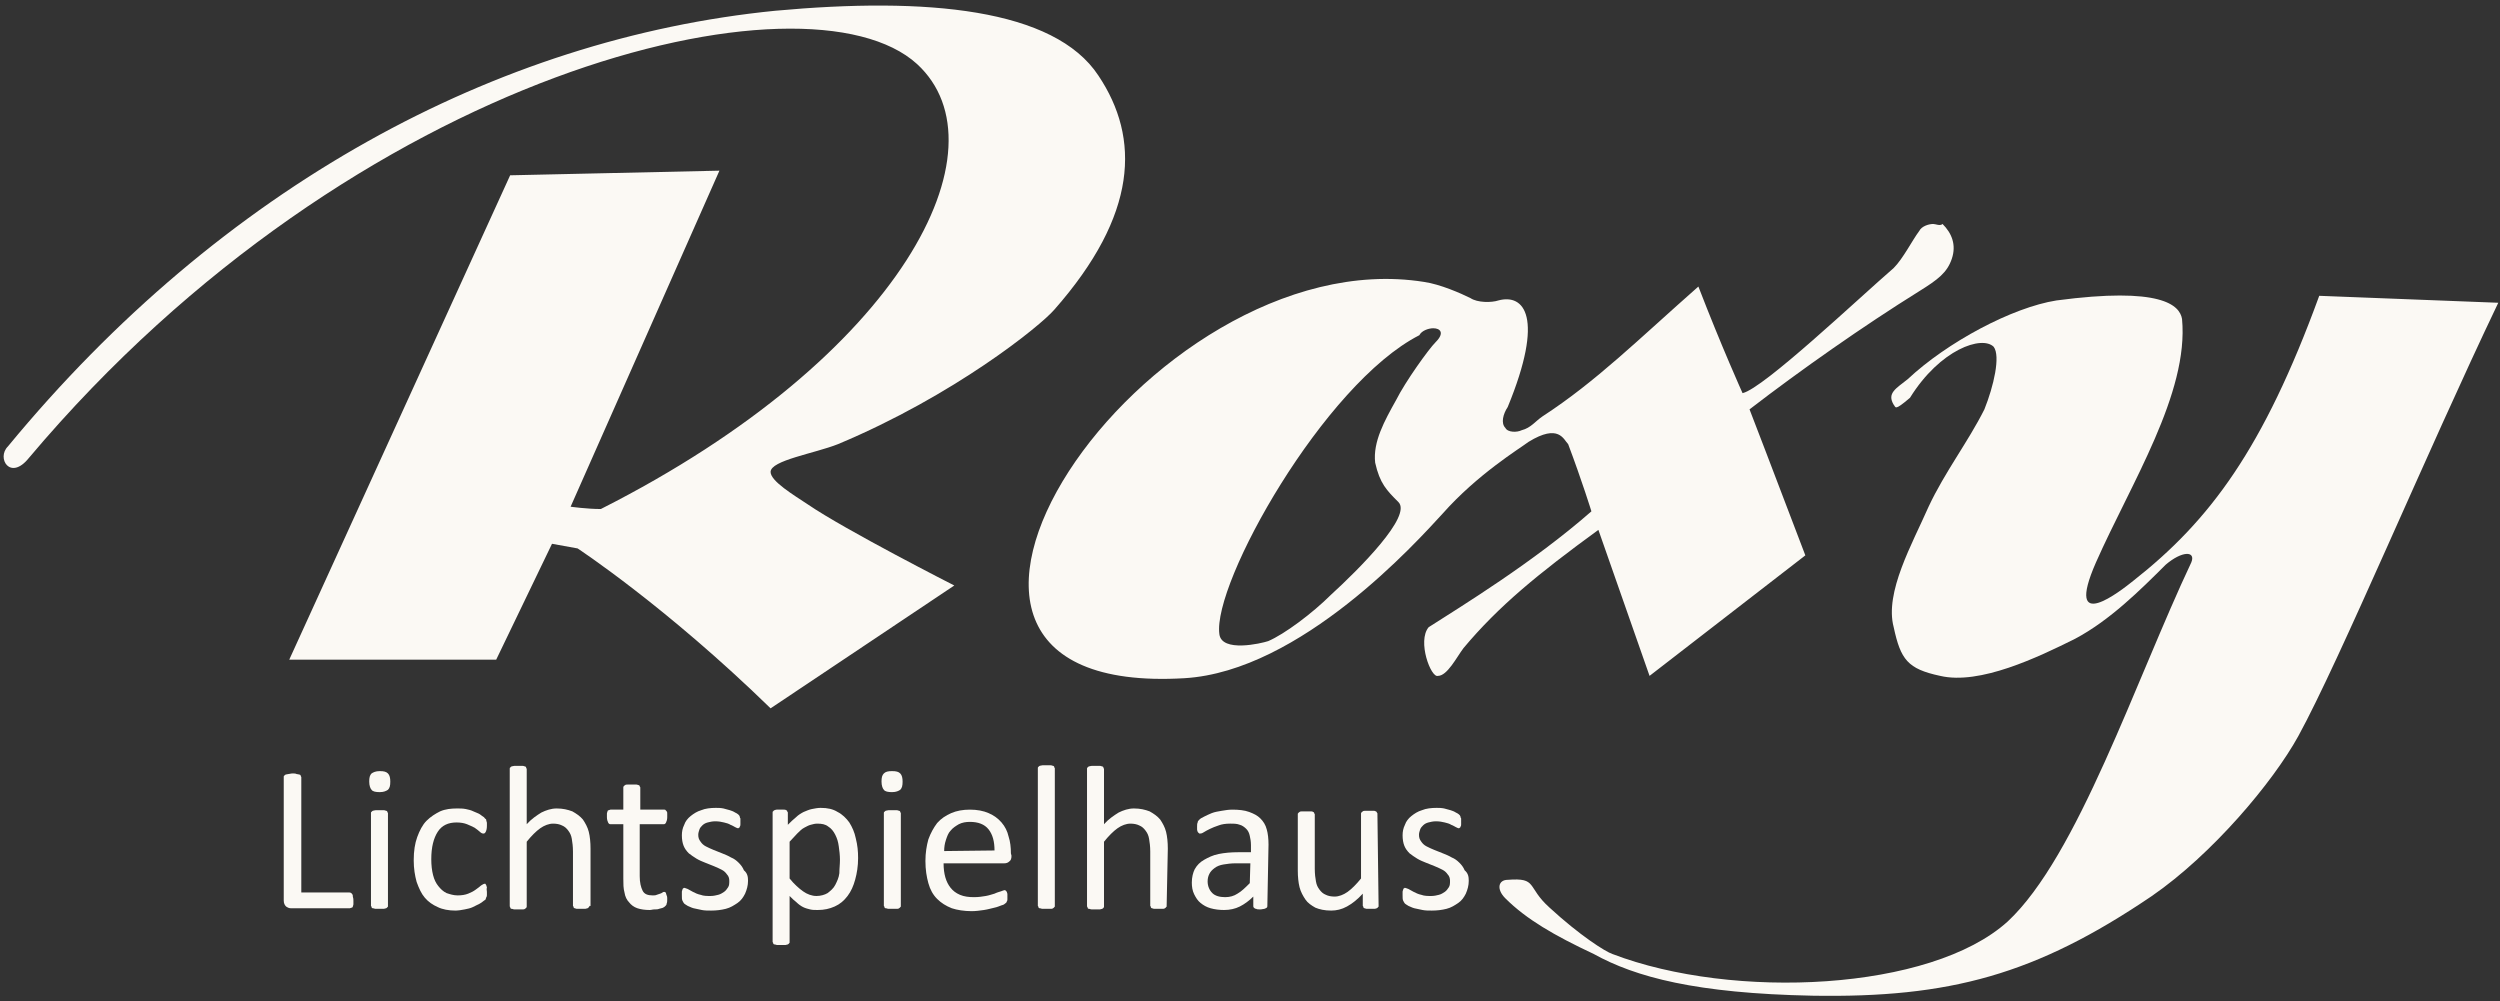<svg xmlns="http://www.w3.org/2000/svg" xmlns:xlink="http://www.w3.org/1999/xlink" width="427px" height="171px" viewBox="0 0 427 171"><rect x="0" y="0" width="427" height="171" fill="#333333" stroke="none"/><title>roxy-beige</title><g id="Page-1" stroke="none" stroke-width="1" fill="none" fill-rule="evenodd"><g id="roxy-beige" transform="translate(0.621, 0.951)" fill="#FBF9F4" fill-rule="nonzero"><g id="g7685"><path d="M329.575,37.303 C328.781,37.303 327.589,37.699 327.192,38.49 C326.001,40.074 324.412,43.24 322.823,44.824 C316.866,49.969 300.582,65.407 297.008,66.198 C297.008,66.198 293.434,58.282 289.462,47.99 C279.136,57.094 271.987,64.219 262.852,70.157 C261.661,70.948 260.866,72.136 259.278,72.532 C258.483,72.928 256.895,72.928 256.498,72.136 C255.703,71.344 256.1,69.761 256.895,68.573 C263.249,53.136 259.675,49.178 255.306,50.365 C254.115,50.761 251.732,50.761 250.54,49.969 C248.952,49.178 245.377,47.594 242.597,47.199 C195.335,39.678 141.718,118.448 201.689,114.886 C221.547,113.698 241.405,91.532 245.774,86.782 C251.732,80.052 258.881,75.698 260.469,74.511 C265.632,71.344 266.427,74.115 267.221,74.907 C269.604,81.24 271.193,86.386 271.193,86.386 C261.264,95.094 248.952,102.615 243.391,106.177 C241.405,108.552 243.788,114.886 244.98,114.49 C246.569,114.49 248.157,111.323 249.349,109.74 C255.306,102.615 262.058,97.073 272.384,89.552 L281.122,114.49 L307.731,93.907 C302.171,79.261 298.199,68.969 298.199,68.969 C306.937,62.24 317.66,54.719 327.192,48.782 C330.369,46.803 331.958,45.615 332.752,43.24 C333.547,40.865 332.752,38.886 331.164,37.303 C330.767,37.699 329.972,37.303 329.575,37.303 Z M244.186,55.115 C245.377,55.115 246.171,55.907 244.583,57.49 C243.391,58.678 239.42,64.219 237.831,67.386 C235.845,70.948 233.859,74.511 234.257,78.073 C235.051,81.636 236.242,82.823 238.228,84.802 C240.611,87.177 231.476,96.282 226.711,100.636 C223.533,103.802 218.767,107.365 215.987,108.552 C214.796,108.948 208.044,110.531 207.647,107.365 C206.455,98.656 225.519,64.615 241.803,56.303 C242.2,55.511 243.391,55.115 244.186,55.115 L244.186,55.115 Z" id="path4581"></path><path d="M4.301,77.282 C60.3,10.782 137.349,-7.03 156.016,9.991 C171.505,24.24 153.633,59.865 102.002,85.99 C99.619,85.99 96.839,85.594 96.839,85.594 L122.257,28.199 L86.513,28.99 L48.783,111.719 L84.13,111.719 L93.662,91.927 L98.031,92.719 C98.031,92.719 113.123,102.615 130.995,120.031 L162.371,99.052 C162.371,99.052 143.704,89.552 137.349,85.198 C134.966,83.615 130.995,81.24 130.995,79.657 C130.995,77.677 138.541,76.49 142.513,74.907 C162.371,66.594 177.065,54.719 179.448,51.949 C193.746,35.72 194.143,22.657 186.994,11.97 C179.448,0.491 157.605,-1.489 131.789,0.886 C84.13,5.636 37.265,30.97 0.726,75.303 C-1.26,77.282 1.123,81.24 4.301,77.282 L4.301,77.282 Z" id="path2318"></path><path d="M339.901,58.282 C341.093,59.865 339.901,65.011 338.313,68.969 C335.533,74.511 331.561,79.657 328.781,85.594 C326.001,91.927 321.235,100.24 322.823,106.177 C324.015,111.719 325.206,113.302 330.767,114.49 C337.518,116.073 347.447,111.323 353.802,108.156 C359.759,104.99 364.922,99.844 369.291,95.49 C372.071,93.115 374.454,93.115 373.66,95.094 C364.128,115.281 354.199,145.364 342.284,156.448 C329.178,168.323 295.419,169.906 274.767,161.989 C273.575,161.593 269.207,158.823 264.044,154.073 C260.072,150.51 262.058,148.927 256.895,149.323 C255.306,149.323 254.909,150.906 256.498,152.489 C260.072,156.052 264.838,158.823 271.59,161.989 C278.739,165.948 289.065,168.718 308.923,169.114 C332.355,169.51 347.05,165.552 366.908,152.094 C377.234,144.969 387.561,132.698 391.929,124.781 C399.078,111.719 413.773,76.49 426.085,50.761 L395.504,49.574 C385.972,75.698 376.837,87.969 363.731,98.261 C361.745,99.844 351.816,107.761 357.376,95.094 C363.334,81.636 373.263,66.198 372.071,53.532 C371.674,51.157 368.497,47.99 350.625,50.365 C343.079,51.553 331.958,57.49 325.206,63.823 C323.221,65.407 321.632,66.198 322.823,68.178 C323.221,68.573 322.823,69.365 325.604,66.99 C330.767,58.678 337.915,56.303 339.901,58.282 L339.901,58.282 Z" id="path7677"></path></g><g id="text360" transform="translate(47.842, 129.759)"><path d="M11.9,23.122 C11.9,23.322 11.9,23.521 11.9,23.72 C11.9,23.92 11.8,24.019 11.8,24.119 C11.8,24.219 11.7,24.318 11.6,24.318 C11.5,24.318 11.4,24.418 11.3,24.418 L1.2,24.418 C0.9,24.418 0.7,24.318 0.4,24.119 C0.2,23.92 -1.42108547e-14,23.621 -1.42108547e-14,23.122 L-1.42108547e-14,1.993 C-1.42108547e-14,1.894 -1.42108547e-14,1.794 0.1,1.794 C0.1,1.694 0.2,1.694 0.3,1.595 C0.4,1.595 0.6,1.495 0.8,1.495 C1,1.495 1.2,1.395 1.5,1.395 C1.8,1.395 2,1.395 2.2,1.495 C2.4,1.495 2.6,1.595 2.7,1.595 C2.8,1.595 2.9,1.694 2.9,1.794 C2.9,1.894 3,1.993 3,1.993 L3,21.727 L11.2,21.727 C11.3,21.727 11.4,21.727 11.5,21.827 C11.6,21.827 11.6,21.926 11.7,22.026 C11.8,22.126 11.8,22.225 11.8,22.425 C11.9,22.724 11.9,22.923 11.9,23.122 L11.9,23.122 Z" id="path359"></path><path d="M17.8,24.019 C17.8,24.119 17.8,24.219 17.7,24.219 C17.7,24.318 17.6,24.318 17.5,24.418 C17.4,24.418 17.2,24.518 17.1,24.518 C16.9,24.518 16.7,24.518 16.4,24.518 C16.1,24.518 15.9,24.518 15.7,24.518 C15.5,24.518 15.4,24.418 15.2,24.418 C15.1,24.418 15,24.318 15,24.219 C15,24.119 14.9,24.019 14.9,24.019 L14.9,8.173 C14.9,8.073 14.9,7.973 15,7.973 C15,7.874 15.1,7.874 15.2,7.774 C15.3,7.774 15.5,7.674 15.7,7.674 C15.9,7.674 16.1,7.674 16.4,7.674 C16.7,7.674 16.9,7.674 17.1,7.674 C17.3,7.674 17.4,7.774 17.5,7.774 C17.6,7.774 17.7,7.874 17.7,7.973 C17.7,8.073 17.8,8.073 17.8,8.173 L17.8,24.019 Z M18.2,2.791 C18.2,3.488 18.1,3.887 17.8,4.186 C17.5,4.385 17.1,4.585 16.4,4.585 C15.7,4.585 15.2,4.485 15,4.186 C14.8,3.987 14.6,3.488 14.6,2.791 C14.6,2.093 14.7,1.694 15,1.395 C15.3,1.196 15.7,0.997 16.4,0.997 C17.1,0.997 17.5,1.096 17.8,1.395 C18.1,1.694 18.2,2.193 18.2,2.791 L18.2,2.791 Z" id="path361"></path><path d="M34.7,21.627 C34.7,21.827 34.7,22.026 34.7,22.126 C34.7,22.225 34.7,22.425 34.6,22.524 C34.6,22.624 34.5,22.724 34.5,22.823 C34.5,22.923 34.4,23.023 34.2,23.122 C34.1,23.222 33.8,23.421 33.5,23.621 C33.1,23.82 32.7,24.019 32.3,24.219 C31.9,24.418 31.4,24.518 30.9,24.617 C30.4,24.717 29.8,24.817 29.3,24.817 C28.2,24.817 27.1,24.617 26.3,24.219 C25.4,23.82 24.7,23.322 24.1,22.624 C23.5,21.926 23.1,21.029 22.7,19.933 C22.4,18.837 22.2,17.641 22.2,16.245 C22.2,14.651 22.4,13.355 22.8,12.259 C23.2,11.162 23.7,10.166 24.4,9.468 C25.1,8.771 25.9,8.272 26.7,7.874 C27.6,7.475 28.6,7.375 29.6,7.375 C30.1,7.375 30.6,7.375 31.1,7.475 C31.6,7.575 32,7.674 32.4,7.874 C32.8,8.073 33.2,8.173 33.5,8.372 C33.8,8.571 34,8.771 34.2,8.87 C34.3,8.97 34.4,9.169 34.5,9.169 C34.6,9.269 34.6,9.369 34.6,9.468 C34.6,9.568 34.7,9.668 34.7,9.867 C34.7,9.966 34.7,10.166 34.7,10.365 C34.7,10.863 34.6,11.162 34.5,11.362 C34.4,11.561 34.3,11.661 34.1,11.661 C33.9,11.661 33.7,11.561 33.5,11.362 C33.3,11.162 33,10.963 32.6,10.664 C32.2,10.465 31.8,10.265 31.3,10.066 C30.8,9.867 30.2,9.767 29.5,9.767 C28.1,9.767 27,10.265 26.3,11.362 C25.6,12.458 25.2,13.953 25.2,16.046 C25.2,17.043 25.3,17.94 25.5,18.737 C25.7,19.534 26,20.132 26.4,20.631 C26.8,21.129 27.2,21.528 27.8,21.827 C28.4,22.026 29,22.225 29.7,22.225 C30.4,22.225 31,22.126 31.5,21.926 C32,21.727 32.4,21.528 32.8,21.229 C33.2,20.93 33.5,20.73 33.7,20.531 C34,20.332 34.2,20.232 34.3,20.232 C34.4,20.232 34.5,20.232 34.5,20.332 C34.5,20.431 34.6,20.431 34.6,20.531 C34.6,20.631 34.7,20.73 34.7,20.93 C34.6,21.129 34.7,21.328 34.7,21.627 L34.7,21.627 Z" id="path363"></path><path d="M52.2,24.019 C52.2,24.119 52.2,24.219 52.1,24.219 C52.1,24.318 52,24.318 51.9,24.418 C51.8,24.418 51.6,24.518 51.5,24.518 C51.3,24.518 51.1,24.518 50.8,24.518 C50.5,24.518 50.3,24.518 50.1,24.518 C49.9,24.518 49.8,24.418 49.7,24.418 C49.6,24.418 49.5,24.318 49.5,24.219 C49.5,24.119 49.4,24.019 49.4,24.019 L49.4,14.75 C49.4,13.853 49.3,13.156 49.2,12.558 C49.1,11.96 48.9,11.561 48.6,11.162 C48.3,10.764 48,10.465 47.5,10.265 C47.1,10.066 46.6,9.966 46,9.966 C45.3,9.966 44.5,10.265 43.8,10.764 C43.1,11.262 42.3,12.059 41.5,13.056 L41.5,24.119 C41.5,24.219 41.5,24.318 41.4,24.318 C41.4,24.418 41.3,24.418 41.2,24.518 C41.1,24.617 40.9,24.617 40.8,24.617 C40.6,24.617 40.4,24.617 40.1,24.617 C39.8,24.617 39.6,24.617 39.4,24.617 C39.2,24.617 39.1,24.518 38.9,24.518 C38.8,24.518 38.7,24.418 38.7,24.318 C38.7,24.219 38.6,24.119 38.6,24.119 L38.6,0.598 C38.6,0.498 38.6,0.399 38.7,0.399 C38.7,0.299 38.8,0.299 38.9,0.199 C39,0.199 39.2,0.1 39.4,0.1 C39.6,0.1 39.8,0.1 40.1,0.1 C40.4,0.1 40.6,0.1 40.8,0.1 C41,0.1 41.1,0.199 41.2,0.199 C41.3,0.199 41.4,0.299 41.4,0.399 C41.4,0.498 41.5,0.598 41.5,0.598 L41.5,10.066 C42.3,9.169 43.2,8.571 44,8.073 C44.8,7.674 45.7,7.375 46.6,7.375 C47.7,7.375 48.5,7.575 49.3,7.874 C50,8.272 50.6,8.671 51.1,9.269 C51.5,9.867 51.9,10.564 52.1,11.362 C52.3,12.159 52.4,13.156 52.4,14.252 L52.4,24.019 L52.2,24.019 L52.2,24.019 Z" id="path365"></path><path d="M65.5,22.823 C65.5,23.122 65.5,23.421 65.4,23.621 C65.4,23.82 65.3,23.92 65.2,24.019 C65.1,24.119 65,24.219 64.8,24.318 C64.6,24.418 64.4,24.418 64.1,24.518 C63.9,24.617 63.6,24.617 63.3,24.617 C63,24.617 62.8,24.717 62.5,24.717 C61.7,24.717 61,24.617 60.4,24.418 C59.8,24.219 59.3,23.82 59,23.421 C58.6,23.023 58.3,22.425 58.2,21.727 C58,21.029 58,20.232 58,19.335 L58,10.066 L55.8,10.066 C55.6,10.066 55.5,9.966 55.4,9.767 C55.3,9.568 55.2,9.269 55.2,8.87 C55.2,8.671 55.2,8.472 55.2,8.272 C55.2,8.073 55.3,7.973 55.3,7.874 C55.3,7.774 55.4,7.674 55.5,7.674 C55.6,7.674 55.7,7.575 55.8,7.575 L58,7.575 L58,3.787 C58,3.688 58,3.588 58.1,3.588 C58.1,3.488 58.2,3.488 58.3,3.389 C58.4,3.289 58.6,3.289 58.8,3.289 C59,3.289 59.2,3.289 59.5,3.289 C59.8,3.289 60,3.289 60.2,3.289 C60.4,3.289 60.5,3.389 60.6,3.389 C60.7,3.389 60.8,3.488 60.8,3.588 C60.8,3.688 60.9,3.688 60.9,3.787 L60.9,7.575 L65,7.575 C65.1,7.575 65.2,7.575 65.2,7.674 C65.3,7.674 65.3,7.774 65.4,7.874 C65.5,7.973 65.5,8.073 65.5,8.272 C65.5,8.472 65.5,8.571 65.5,8.87 C65.5,9.269 65.4,9.568 65.3,9.767 C65.2,9.966 65.1,10.066 64.9,10.066 L60.8,10.066 L60.8,18.936 C60.8,20.033 61,20.83 61.3,21.428 C61.6,22.026 62.2,22.225 63,22.225 C63.3,22.225 63.5,22.225 63.7,22.126 C63.9,22.026 64.1,22.026 64.3,21.926 C64.5,21.827 64.6,21.827 64.7,21.727 C64.8,21.627 64.9,21.627 65,21.627 C65.1,21.627 65.1,21.627 65.2,21.727 C65.3,21.727 65.3,21.827 65.3,21.926 C65.3,22.026 65.4,22.126 65.4,22.225 C65.5,22.425 65.5,22.624 65.5,22.823 L65.5,22.823 Z" id="path367"></path><path d="M79.3,19.734 C79.3,20.531 79.1,21.229 78.8,21.926 C78.5,22.524 78.1,23.122 77.5,23.521 C76.9,23.92 76.3,24.318 75.5,24.518 C74.7,24.717 73.9,24.817 73,24.817 C72.4,24.817 71.9,24.817 71.4,24.717 C70.9,24.617 70.4,24.518 70,24.418 C69.6,24.318 69.3,24.119 69,24.019 C68.7,23.82 68.5,23.72 68.4,23.621 C68.3,23.521 68.2,23.322 68.1,23.122 C68,22.923 68,22.624 68,22.225 C68,22.026 68,21.827 68,21.627 C68,21.428 68.1,21.328 68.1,21.229 C68.1,21.129 68.2,21.029 68.2,21.029 C68.3,21.029 68.3,20.93 68.4,20.93 C68.5,20.93 68.7,21.029 69,21.129 C69.3,21.328 69.6,21.428 69.9,21.627 C70.3,21.827 70.7,22.026 71.2,22.126 C71.7,22.325 72.3,22.325 72.9,22.325 C73.4,22.325 73.8,22.225 74.2,22.126 C74.6,22.026 74.9,21.827 75.2,21.627 C75.5,21.428 75.7,21.129 75.9,20.83 C76.1,20.531 76.1,20.132 76.1,19.734 C76.1,19.335 76,18.936 75.7,18.637 C75.5,18.338 75.2,18.039 74.8,17.84 C74.4,17.641 74,17.441 73.5,17.242 C73,17.043 72.5,16.843 72,16.644 C71.5,16.445 71,16.245 70.5,15.946 C70,15.647 69.6,15.348 69.2,15.049 C68.8,14.651 68.5,14.252 68.3,13.754 C68.1,13.255 68,12.657 68,11.96 C68,11.362 68.1,10.764 68.4,10.166 C68.6,9.568 69,9.07 69.5,8.671 C70,8.272 70.6,7.874 71.3,7.674 C72,7.375 72.9,7.276 73.8,7.276 C74.2,7.276 74.6,7.276 75.1,7.375 C75.5,7.475 75.9,7.575 76.2,7.674 C76.5,7.774 76.8,7.874 77.1,8.073 C77.3,8.173 77.5,8.272 77.6,8.372 C77.7,8.472 77.8,8.571 77.8,8.571 C77.8,8.671 77.9,8.771 77.9,8.771 C77.9,8.87 77.9,8.97 78,9.07 C78,9.169 78,9.369 78,9.568 C78,9.767 78,9.966 78,10.066 C78,10.166 78,10.365 77.9,10.465 C77.9,10.564 77.8,10.664 77.8,10.664 C77.7,10.664 77.7,10.764 77.6,10.764 C77.5,10.764 77.3,10.664 77.1,10.564 C76.9,10.465 76.6,10.265 76.3,10.166 C76,9.966 75.6,9.867 75.2,9.767 C74.8,9.668 74.3,9.568 73.7,9.568 C73.2,9.568 72.8,9.668 72.4,9.767 C72,9.867 71.7,10.066 71.5,10.265 C71.3,10.465 71.1,10.664 71,10.963 C70.9,11.262 70.8,11.561 70.8,11.86 C70.8,12.358 70.9,12.657 71.2,13.056 C71.4,13.355 71.7,13.654 72.1,13.853 C72.5,14.053 72.9,14.252 73.4,14.451 C73.9,14.651 74.4,14.85 74.9,15.049 C75.4,15.249 75.9,15.448 76.4,15.747 C76.9,15.946 77.3,16.245 77.7,16.644 C78.1,17.043 78.4,17.441 78.6,17.94 C79.2,18.438 79.3,19.036 79.3,19.734 L79.3,19.734 Z" id="path369"></path><path d="M98.1,15.847 C98.1,17.242 97.9,18.438 97.6,19.534 C97.3,20.631 96.9,21.528 96.3,22.325 C95.7,23.122 95,23.72 94.1,24.119 C93.2,24.518 92.3,24.717 91.2,24.717 C90.7,24.717 90.3,24.717 89.9,24.617 C89.5,24.518 89.1,24.418 88.7,24.219 C88.3,24.019 87.9,23.72 87.6,23.421 C87.2,23.122 86.8,22.724 86.4,22.325 L86.4,30.198 C86.4,30.298 86.4,30.398 86.3,30.398 C86.3,30.497 86.2,30.497 86.1,30.597 C86,30.597 85.8,30.697 85.7,30.697 C85.5,30.697 85.3,30.697 85,30.697 C84.7,30.697 84.5,30.697 84.3,30.697 C84.1,30.697 84,30.597 83.8,30.597 C83.7,30.597 83.6,30.497 83.6,30.398 C83.6,30.298 83.5,30.198 83.5,30.198 L83.5,8.073 C83.5,7.973 83.5,7.874 83.6,7.874 C83.6,7.774 83.7,7.774 83.8,7.674 C83.9,7.674 84,7.575 84.2,7.575 C84.4,7.575 84.6,7.575 84.8,7.575 C85,7.575 85.2,7.575 85.4,7.575 C85.6,7.575 85.7,7.575 85.8,7.674 C85.9,7.674 86,7.774 86,7.874 C86,7.973 86.1,7.973 86.1,8.073 L86.1,10.166 C86.6,9.668 87,9.269 87.5,8.87 C87.9,8.472 88.4,8.173 88.8,7.973 C89.3,7.774 89.7,7.575 90.2,7.475 C90.7,7.375 91.2,7.276 91.7,7.276 C92.9,7.276 93.8,7.475 94.6,7.973 C95.4,8.372 96.1,9.07 96.6,9.767 C97.1,10.564 97.5,11.461 97.7,12.458 C98,13.654 98.1,14.651 98.1,15.847 L98.1,15.847 Z M95,16.146 C95,15.348 94.9,14.551 94.8,13.853 C94.7,13.056 94.5,12.458 94.2,11.86 C93.9,11.262 93.5,10.764 93,10.465 C92.5,10.066 91.9,9.966 91.1,9.966 C90.7,9.966 90.4,10.066 90,10.166 C89.6,10.265 89.3,10.465 88.9,10.664 C88.5,10.863 88.1,11.262 87.7,11.661 C87.3,12.059 86.9,12.558 86.4,13.056 L86.4,19.335 C87.2,20.332 88,21.029 88.7,21.528 C89.4,22.026 90.2,22.325 91,22.325 C91.7,22.325 92.4,22.126 92.9,21.827 C93.4,21.428 93.9,21.029 94.2,20.431 C94.5,19.833 94.8,19.235 94.9,18.438 C94.9,17.641 95,16.943 95,16.146 L95,16.146 Z" id="path371"></path><path d="M105.4,24.019 C105.4,24.119 105.4,24.219 105.3,24.219 C105.3,24.318 105.2,24.318 105.1,24.418 C105,24.518 104.8,24.518 104.7,24.518 C104.5,24.518 104.3,24.518 104,24.518 C103.7,24.518 103.5,24.518 103.3,24.518 C103.1,24.518 103,24.418 102.8,24.418 C102.7,24.418 102.6,24.318 102.6,24.219 C102.6,24.119 102.5,24.019 102.5,24.019 L102.5,8.173 C102.5,8.073 102.5,7.973 102.6,7.973 C102.6,7.874 102.7,7.874 102.8,7.774 C102.9,7.774 103.1,7.674 103.3,7.674 C103.5,7.674 103.7,7.674 104,7.674 C104.3,7.674 104.5,7.674 104.7,7.674 C104.9,7.674 105,7.774 105.1,7.774 C105.2,7.774 105.3,7.874 105.3,7.973 C105.3,8.073 105.4,8.073 105.4,8.173 L105.4,24.019 Z M105.7,2.791 C105.7,3.488 105.6,3.887 105.3,4.186 C105,4.385 104.6,4.585 103.9,4.585 C103.2,4.585 102.7,4.485 102.5,4.186 C102.3,3.987 102.1,3.488 102.1,2.791 C102.1,2.093 102.2,1.694 102.5,1.395 C102.8,1.096 103.2,0.997 103.9,0.997 C104.6,0.997 105,1.096 105.3,1.395 C105.6,1.694 105.7,2.193 105.7,2.791 L105.7,2.791 Z" id="path373"></path><path d="M124.3,15.448 C124.3,15.946 124.2,16.245 123.9,16.445 C123.7,16.644 123.4,16.744 123.1,16.744 L112.7,16.744 C112.7,17.641 112.8,18.438 113,19.136 C113.2,19.833 113.5,20.431 113.9,20.93 C114.3,21.428 114.8,21.827 115.5,22.126 C116.2,22.425 117,22.524 117.9,22.524 C118.7,22.524 119.3,22.425 119.9,22.325 C120.5,22.225 121,22.026 121.4,21.926 C121.8,21.727 122.2,21.627 122.5,21.528 C122.8,21.428 123,21.328 123.1,21.328 C123.2,21.328 123.3,21.328 123.3,21.428 C123.4,21.428 123.4,21.528 123.5,21.627 C123.5,21.727 123.6,21.827 123.6,22.026 C123.6,22.126 123.6,22.325 123.6,22.524 C123.6,22.724 123.6,22.823 123.6,22.923 C123.6,23.023 123.6,23.122 123.5,23.222 C123.5,23.322 123.5,23.421 123.4,23.421 C123.4,23.521 123.3,23.521 123.2,23.621 C123.1,23.72 123,23.82 122.6,23.92 C122.3,24.019 121.9,24.219 121.4,24.318 C120.9,24.418 120.3,24.617 119.6,24.717 C118.9,24.817 118.2,24.916 117.5,24.916 C116.2,24.916 115,24.717 114.1,24.418 C113.1,24.019 112.3,23.521 111.6,22.823 C110.9,22.126 110.4,21.229 110.1,20.132 C109.8,19.036 109.6,17.84 109.6,16.345 C109.6,14.95 109.8,13.754 110.1,12.657 C110.5,11.561 111,10.664 111.6,9.867 C112.3,9.07 113.1,8.571 114,8.173 C114.9,7.774 116,7.575 117.2,7.575 C118.4,7.575 119.5,7.774 120.4,8.173 C121.3,8.571 122,9.07 122.6,9.767 C123.2,10.465 123.6,11.262 123.8,12.159 C124.1,13.056 124.2,14.053 124.2,15.049 L124.3,15.448 Z M121.4,14.551 C121.4,13.056 121.1,11.86 120.4,10.963 C119.7,10.066 118.6,9.668 117.2,9.668 C116.5,9.668 115.9,9.767 115.3,10.066 C114.8,10.365 114.3,10.664 113.9,11.162 C113.5,11.561 113.3,12.159 113.1,12.757 C112.9,13.355 112.8,13.953 112.8,14.651 L121.4,14.551 L121.4,14.551 Z" id="path375"></path><path d="M131.7,24.019 C131.7,24.119 131.7,24.219 131.6,24.219 C131.6,24.318 131.5,24.318 131.4,24.418 C131.3,24.518 131.1,24.518 131,24.518 C130.8,24.518 130.6,24.518 130.3,24.518 C130,24.518 129.8,24.518 129.6,24.518 C129.4,24.518 129.3,24.418 129.1,24.418 C129,24.418 128.9,24.318 128.9,24.219 C128.9,24.119 128.8,24.019 128.8,24.019 L128.8,0.498 C128.8,0.399 128.8,0.299 128.9,0.299 C128.9,0.199 129,0.199 129.1,0.1 C129.2,0.1 129.4,0 129.6,0 C129.8,0 130,0 130.3,0 C130.6,0 130.8,0 131,0 C131.2,0 131.3,0.1 131.4,0.1 C131.5,0.1 131.6,0.199 131.6,0.299 C131.6,0.399 131.7,0.498 131.7,0.498 L131.7,24.019 Z" id="path377"></path><path d="M150.8,24.019 C150.8,24.119 150.8,24.219 150.7,24.219 C150.7,24.318 150.6,24.318 150.5,24.418 C150.4,24.518 150.2,24.518 150.1,24.518 C149.9,24.518 149.7,24.518 149.4,24.518 C149.1,24.518 148.9,24.518 148.7,24.518 C148.5,24.518 148.4,24.418 148.3,24.418 C148.2,24.418 148.1,24.318 148.1,24.219 C148.1,24.119 148,24.019 148,24.019 L148,14.75 C148,13.853 147.9,13.156 147.8,12.558 C147.7,11.96 147.5,11.561 147.2,11.162 C146.9,10.764 146.6,10.465 146.1,10.265 C145.7,10.066 145.2,9.966 144.6,9.966 C143.9,9.966 143.1,10.265 142.4,10.764 C141.7,11.262 140.9,12.059 140.1,13.056 L140.1,24.119 C140.1,24.219 140.1,24.318 140,24.318 C140,24.418 139.9,24.418 139.8,24.518 C139.7,24.518 139.5,24.617 139.4,24.617 C139.2,24.617 139,24.617 138.7,24.617 C138.4,24.617 138.2,24.617 138,24.617 C137.8,24.617 137.7,24.518 137.5,24.518 C137.4,24.518 137.3,24.418 137.3,24.318 C137.3,24.219 137.2,24.119 137.2,24.119 L137.2,0.598 C137.2,0.498 137.2,0.399 137.3,0.399 C137.3,0.299 137.4,0.299 137.5,0.199 C137.6,0.199 137.8,0.1 138,0.1 C138.2,0.1 138.4,0.1 138.7,0.1 C139,0.1 139.2,0.1 139.4,0.1 C139.6,0.1 139.7,0.199 139.8,0.199 C139.9,0.199 140,0.299 140,0.399 C140,0.498 140.1,0.598 140.1,0.598 L140.1,10.066 C140.9,9.169 141.8,8.571 142.6,8.073 C143.4,7.674 144.3,7.375 145.2,7.375 C146.3,7.375 147.1,7.575 147.9,7.874 C148.6,8.272 149.2,8.671 149.7,9.269 C150.1,9.867 150.5,10.564 150.7,11.362 C150.9,12.159 151,13.156 151,14.252 L150.8,24.019 Z" id="path379"></path><path d="M168,24.019 C168,24.119 168,24.219 167.9,24.318 C167.8,24.418 167.7,24.418 167.5,24.518 C167.3,24.518 167.1,24.617 166.8,24.617 C166.5,24.617 166.2,24.617 166.1,24.518 C165.9,24.518 165.8,24.418 165.7,24.318 C165.6,24.219 165.6,24.119 165.6,24.019 L165.6,22.425 C164.9,23.122 164.1,23.72 163.3,24.119 C162.5,24.518 161.6,24.717 160.6,24.717 C159.8,24.717 159,24.617 158.3,24.418 C157.6,24.219 157.1,23.92 156.6,23.521 C156.1,23.122 155.8,22.624 155.5,22.026 C155.2,21.428 155.1,20.73 155.1,20.033 C155.1,19.136 155.3,18.338 155.6,17.74 C156,17.043 156.5,16.544 157.2,16.146 C157.9,15.747 158.7,15.348 159.7,15.149 C160.7,14.95 161.8,14.85 163,14.85 L165.2,14.85 L165.2,13.654 C165.2,13.056 165.1,12.458 165,12.059 C164.9,11.561 164.7,11.162 164.4,10.863 C164.1,10.564 163.7,10.265 163.3,10.166 C162.8,9.966 162.3,9.966 161.6,9.966 C160.9,9.966 160.2,10.066 159.7,10.265 C159.1,10.465 158.6,10.664 158.2,10.863 C157.8,11.063 157.4,11.262 157.1,11.461 C156.8,11.661 156.6,11.661 156.5,11.661 C156.4,11.661 156.3,11.661 156.3,11.561 C156.2,11.561 156.2,11.461 156.1,11.362 C156.1,11.262 156,11.162 156,10.963 C156,10.764 156,10.664 156,10.465 C156,10.166 156,9.966 156.1,9.767 C156.1,9.568 156.2,9.468 156.4,9.269 C156.6,9.07 156.8,8.97 157.2,8.771 C157.6,8.571 158,8.372 158.5,8.173 C159,7.973 159.6,7.874 160.2,7.774 C160.8,7.674 161.4,7.575 162,7.575 C163.1,7.575 164.1,7.674 164.9,7.973 C165.7,8.272 166.3,8.571 166.8,9.07 C167.3,9.568 167.7,10.166 167.9,10.963 C168.1,11.661 168.2,12.558 168.2,13.554 L168,24.019 Z M165.1,16.744 L162.6,16.744 C161.8,16.744 161.1,16.843 160.5,16.943 C159.9,17.043 159.4,17.242 159,17.541 C158.6,17.84 158.3,18.139 158.1,18.538 C157.9,18.936 157.8,19.335 157.8,19.833 C157.8,20.631 158.1,21.328 158.6,21.827 C159.1,22.325 159.9,22.524 160.8,22.524 C161.6,22.524 162.3,22.325 162.9,21.926 C163.6,21.528 164.2,20.93 165,20.132 L165.1,16.744 Z" id="path381"></path><path d="M187,24.019 C187,24.119 187,24.219 186.9,24.219 C186.9,24.318 186.8,24.318 186.7,24.418 C186.6,24.418 186.5,24.518 186.3,24.518 C186.1,24.518 185.9,24.518 185.7,24.518 C185.4,24.518 185.2,24.518 185,24.518 C184.8,24.518 184.7,24.418 184.6,24.418 C184.5,24.418 184.4,24.318 184.4,24.219 C184.4,24.119 184.3,24.019 184.3,24.019 L184.3,21.926 C183.4,22.923 182.5,23.621 181.6,24.119 C180.7,24.617 179.8,24.817 178.9,24.817 C177.8,24.817 176.9,24.617 176.2,24.318 C175.5,23.92 174.9,23.521 174.5,22.923 C174.1,22.325 173.7,21.627 173.5,20.83 C173.3,20.033 173.2,19.036 173.2,17.94 L173.2,8.372 C173.2,8.272 173.2,8.173 173.3,8.173 C173.3,8.073 173.4,8.073 173.5,7.973 C173.6,7.874 173.8,7.874 174,7.874 C174.2,7.874 174.4,7.874 174.7,7.874 C175,7.874 175.2,7.874 175.4,7.874 C175.6,7.874 175.7,7.874 175.8,7.973 C175.9,7.973 176,8.073 176,8.173 C176,8.272 176.1,8.272 176.1,8.372 L176.1,17.641 C176.1,18.538 176.2,19.335 176.3,19.833 C176.4,20.431 176.6,20.83 176.9,21.229 C177.2,21.627 177.5,21.926 178,22.126 C178.4,22.325 178.9,22.425 179.5,22.425 C180.2,22.425 181,22.126 181.7,21.627 C182.4,21.129 183.2,20.332 184,19.335 L184,8.272 C184,8.173 184,8.073 184.1,8.073 C184.1,7.973 184.2,7.973 184.3,7.874 C184.4,7.774 184.6,7.774 184.7,7.774 C184.9,7.774 185.1,7.774 185.4,7.774 C185.7,7.774 185.9,7.774 186.1,7.774 C186.3,7.774 186.4,7.774 186.5,7.874 C186.6,7.874 186.7,7.973 186.7,8.073 C186.8,8.173 186.8,8.173 186.8,8.272 L187,24.019 Z" id="path383"></path><path d="M202.4,19.734 C202.4,20.531 202.2,21.229 201.9,21.926 C201.6,22.524 201.2,23.122 200.6,23.521 C200,23.92 199.4,24.318 198.6,24.518 C197.8,24.717 197,24.817 196.1,24.817 C195.5,24.817 195,24.817 194.5,24.717 C194,24.617 193.5,24.518 193.1,24.418 C192.7,24.318 192.4,24.119 192.1,24.019 C191.8,23.82 191.6,23.72 191.5,23.621 C191.4,23.521 191.3,23.322 191.2,23.122 C191.1,22.923 191.1,22.624 191.1,22.225 C191.1,22.026 191.1,21.827 191.1,21.627 C191.1,21.428 191.2,21.328 191.2,21.229 C191.2,21.129 191.3,21.029 191.3,21.029 C191.4,21.029 191.4,20.93 191.5,20.93 C191.6,20.93 191.8,21.029 192.1,21.129 C192.4,21.328 192.7,21.428 193,21.627 C193.4,21.827 193.8,22.026 194.3,22.126 C194.8,22.325 195.4,22.325 196,22.325 C196.5,22.325 196.9,22.225 197.3,22.126 C197.7,22.026 198,21.827 198.3,21.627 C198.6,21.428 198.8,21.129 199,20.83 C199.2,20.531 199.2,20.132 199.2,19.734 C199.2,19.335 199.1,18.936 198.8,18.637 C198.6,18.338 198.3,18.039 197.9,17.84 C197.5,17.641 197.1,17.441 196.6,17.242 C196.1,17.043 195.6,16.843 195.1,16.644 C194.6,16.445 194.1,16.245 193.6,15.946 C193.1,15.647 192.7,15.348 192.3,15.049 C191.9,14.651 191.6,14.252 191.4,13.754 C191.2,13.255 191.1,12.657 191.1,11.96 C191.1,11.362 191.2,10.764 191.5,10.166 C191.7,9.568 192.1,9.07 192.6,8.671 C193.1,8.272 193.7,7.874 194.4,7.674 C195.1,7.375 196,7.276 196.9,7.276 C197.3,7.276 197.7,7.276 198.2,7.375 C198.6,7.475 199,7.575 199.3,7.674 C199.6,7.774 199.9,7.874 200.2,8.073 C200.4,8.173 200.6,8.272 200.7,8.372 C200.8,8.472 200.9,8.571 200.9,8.571 C200.9,8.671 201,8.771 201,8.771 C201,8.87 201,8.97 201.1,9.07 C201.1,9.169 201.1,9.369 201.1,9.568 C201.1,9.767 201.1,9.966 201.1,10.066 C201.1,10.166 201.1,10.365 201,10.465 C201,10.564 200.9,10.664 200.9,10.664 C200.8,10.664 200.8,10.764 200.7,10.764 C200.6,10.764 200.4,10.664 200.2,10.564 C200,10.465 199.7,10.265 199.4,10.166 C199.1,9.966 198.7,9.867 198.3,9.767 C197.9,9.668 197.4,9.568 196.8,9.568 C196.3,9.568 195.9,9.668 195.5,9.767 C195.1,9.867 194.8,10.066 194.6,10.265 C194.4,10.465 194.2,10.664 194.1,10.963 C194,11.262 193.9,11.561 193.9,11.86 C193.9,12.358 194,12.657 194.3,13.056 C194.5,13.355 194.8,13.654 195.2,13.853 C195.6,14.053 196,14.252 196.5,14.451 C197,14.651 197.5,14.85 198,15.049 C198.5,15.249 199,15.448 199.5,15.747 C200,15.946 200.4,16.245 200.8,16.644 C201.2,17.043 201.5,17.441 201.7,17.94 C202.3,18.438 202.4,19.036 202.4,19.734 L202.4,19.734 Z" id="path385"></path></g></g></g></svg>